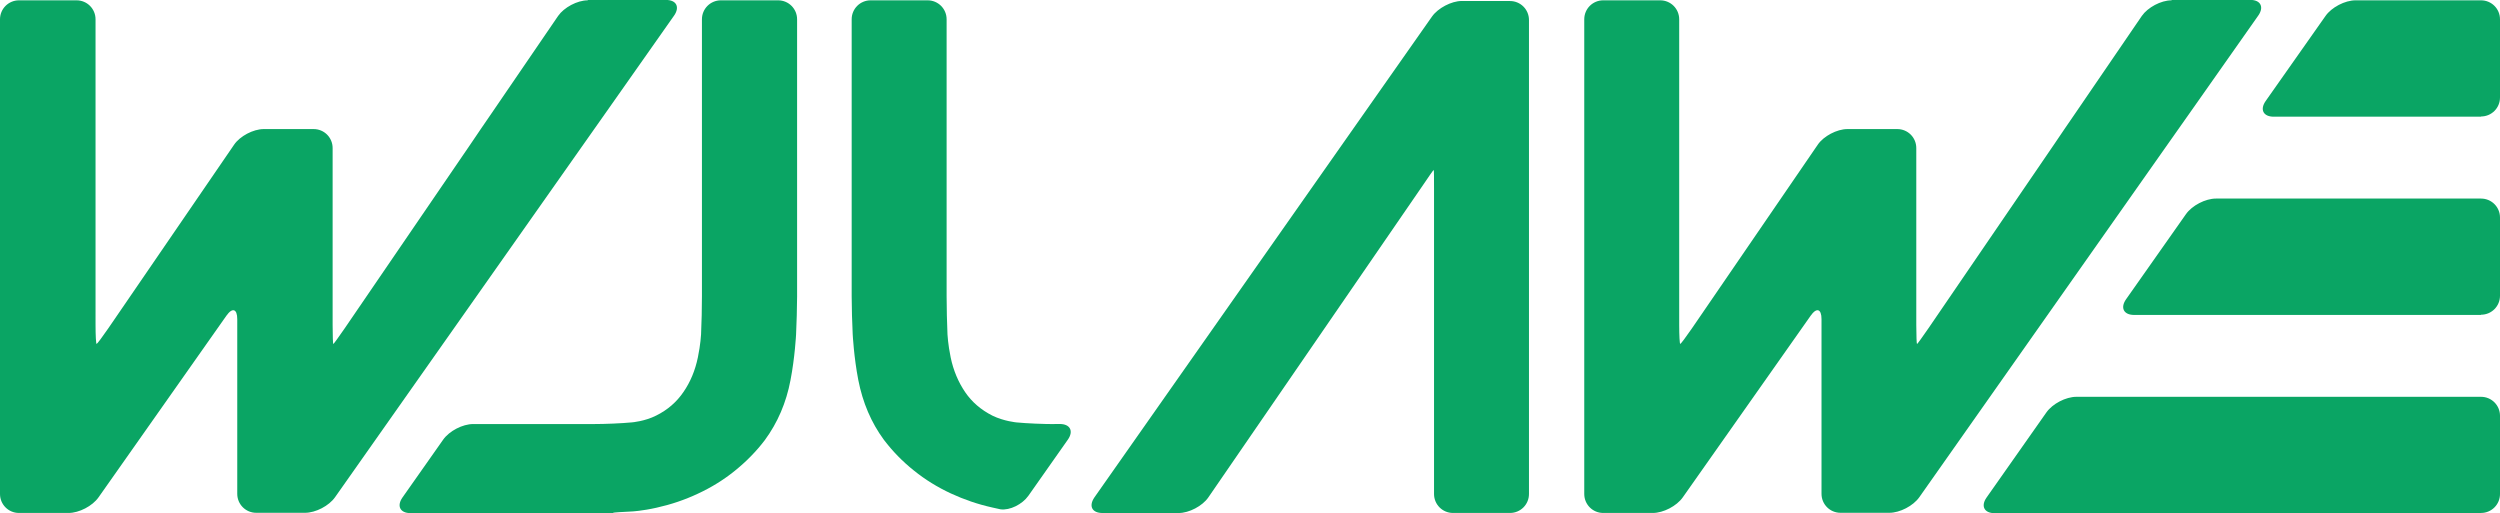<?xml version="1.0" encoding="UTF-8"?>
<svg xmlns="http://www.w3.org/2000/svg" id="uuid-92dda4fa-ef56-45d4-bd17-e8095dd2700e" data-name="Ebene 1" viewBox="0 0 460.8 94.58">
  <path d="M278.32.19c1.94,0,3.5,1.56,3.5,3.5v87.36c0,1.94-1.56,3.5-3.5,3.5h-10.5c-1.94,0-3.5-1.56-3.5-3.5v-56.23c0-1.94,0-3.5-.06-3.5s-.97,1.31-2.03,2.88l-39.51,57.48c-1.09,1.59-3.56,2.88-5.47,2.88h-14.03c-1.94,0-2.59-1.28-1.5-2.88L263.94,3.06c1.09-1.56,3.59-2.88,5.5-2.88h8.88Z" style="fill: #0aa564; stroke-width: 0px;"></path>
  <path d="M108.34.06c-1.94,0-4.38,1.31-5.47,2.88l-12.28,17.97c-1.09,1.59-2.88,4.19-3.94,5.78l-23.13,33.85c-1.09,1.59-2.03,2.88-2.09,2.88s-.12-1.56-.12-3.5V27.29c0-1.94-1.56-3.5-3.5-3.5h-9.19c-1.94,0-4.41,1.31-5.47,2.88l-23.19,33.85c-1.09,1.59-2.06,2.88-2.16,2.88s-.19-1.56-.19-3.5V3.56c0-1.94-1.56-3.5-3.5-3.5H3.5C1.56.06,0,1.63,0,3.56v87.49c0,1.94,1.56,3.5,3.5,3.5h9.13c1.94,0,4.41-1.28,5.53-2.88l23.57-33.48c1.09-1.56,2-1.28,2,.63v32.2c0,1.94,1.56,3.5,3.5,3.5h9c1.94,0,4.41-1.28,5.53-2.88L107.53,26.63c1.09-1.56,2.94-4.16,4.03-5.72l12.69-18.04c1.09-1.56.44-2.88-1.5-2.88h-14.41v.06Z" style="fill: #0aa564; stroke-width: 0px;"></path>
  <path d="M400.25.06c-1.94,0-4.38,1.31-5.47,2.88l-12.28,17.97c-1.09,1.59-2.88,4.19-3.94,5.78l-23.13,33.85c-1.09,1.59-2.03,2.88-2.09,2.88s-.13-1.56-.13-3.5V27.29c0-1.94-1.56-3.5-3.5-3.5h-9.19c-1.94,0-4.41,1.31-5.47,2.88l-23.19,33.85c-1.09,1.59-2.06,2.88-2.16,2.88s-.19-1.56-.19-3.5V3.56c0-1.94-1.56-3.5-3.5-3.5h-10.5c-1.94,0-3.5,1.56-3.5,3.5v87.49c0,1.94,1.56,3.5,3.5,3.5h9.13c1.94,0,4.41-1.28,5.53-2.88l23.57-33.48c1.09-1.56,2-1.28,2,.63v32.2c0,1.94,1.56,3.5,3.5,3.5h9c1.94,0,4.41-1.28,5.53-2.88l45.76-65.02c1.09-1.56,2.94-4.16,4.03-5.72l12.69-18.04c1.09-1.56.44-2.88-1.5-2.88h-14.41l-.09.06Z" style="fill: #0aa564; stroke-width: 0px;"></path>
  <path d="M132.88.06c-1.94,0-3.5,1.56-3.5,3.5v51.07c0,1.94-.06,5.06-.16,7,0,0-.09,1.84-.59,4.25-.5,2.41-1.38,4.53-2.66,6.38-1.25,1.84-2.94,3.31-5.03,4.34-2.09,1.06-4.44,1.25-4.44,1.25-1.91.19-5.06.31-7,.31h-22.29c-1.94,0-4.41,1.28-5.53,2.88l-7.5,10.66c-1.09,1.56-.44,2.88,1.5,2.88h37.2s.13,0,.13-.06,1.56-.16,3.5-.25c0,0,1.84-.09,4.5-.69,2.66-.59,5.19-1.44,7.63-2.59,2.44-1.13,4.72-2.53,6.81-4.22s3.94-3.56,5.53-5.66c2.34-3.19,3.94-6.88,4.72-11.03.81-4.16,1.03-8.41,1.03-8.41.09-1.94.19-5.06.19-7V3.56c0-1.94-1.56-3.5-3.5-3.5h-10.53Z" style="fill: #0aa564; stroke-width: 0px;"></path>
  <path d="M194.36,78.17c-1.94,0-5.06-.12-7-.31,0,0-2.34-.22-4.44-1.25-2.09-1.06-3.78-2.5-5.03-4.34-1.25-1.84-2.16-3.97-2.66-6.38-.5-2.41-.59-4.25-.59-4.25-.09-1.94-.16-5.06-.16-7V3.56c0-1.94-1.56-3.5-3.5-3.5h-10.5c-1.94,0-3.5,1.56-3.5,3.5v51.07c0,1.94.09,5.06.19,7,0,0,.22,4.25,1.03,8.41.81,4.16,2.38,7.85,4.72,11.03,1.59,2.09,3.44,4,5.53,5.66,2.09,1.69,4.38,3.09,6.81,4.22,2.44,1.13,4.97,2,7.63,2.59l1.53.34c1.72.22,4-.91,5.13-2.5l7.28-10.35c1.09-1.56.44-2.88-1.5-2.88h-.97Z" style="fill: #0aa564; stroke-width: 0px;"></path>
  <path d="M457.3,21.47c1.94,0,3.5-1.56,3.5-3.5V3.56c0-1.94-1.56-3.5-3.5-3.5h-23.13c-1.94,0-4.41,1.28-5.53,2.88l-11.04,15.69c-1.09,1.56-.44,2.88,1.5,2.88h38.23l-.03-.03Z" style="fill: #0aa564; stroke-width: 0px;"></path>
  <path d="M457.3,94.55c1.94,0,3.5-1.56,3.5-3.5v-14.41c0-1.94-1.56-3.5-3.5-3.5h-74.58c-1.94,0-4.41,1.28-5.53,2.88l-11.03,15.69c-1.09,1.56-.44,2.88,1.5,2.88h89.68l-.03-.03Z" style="fill: #0aa564; stroke-width: 0px;"></path>
  <path d="M457.3,58.01c1.94,0,3.5-1.56,3.5-3.5v-14.41c0-1.94-1.56-3.5-3.5-3.5h-48.86c-1.94,0-4.41,1.28-5.53,2.88l-11.04,15.69c-1.09,1.56-.44,2.88,1.5,2.88h63.95l-.03-.03Z" style="fill: #0aa564; stroke-width: 0px;"></path>
</svg>

